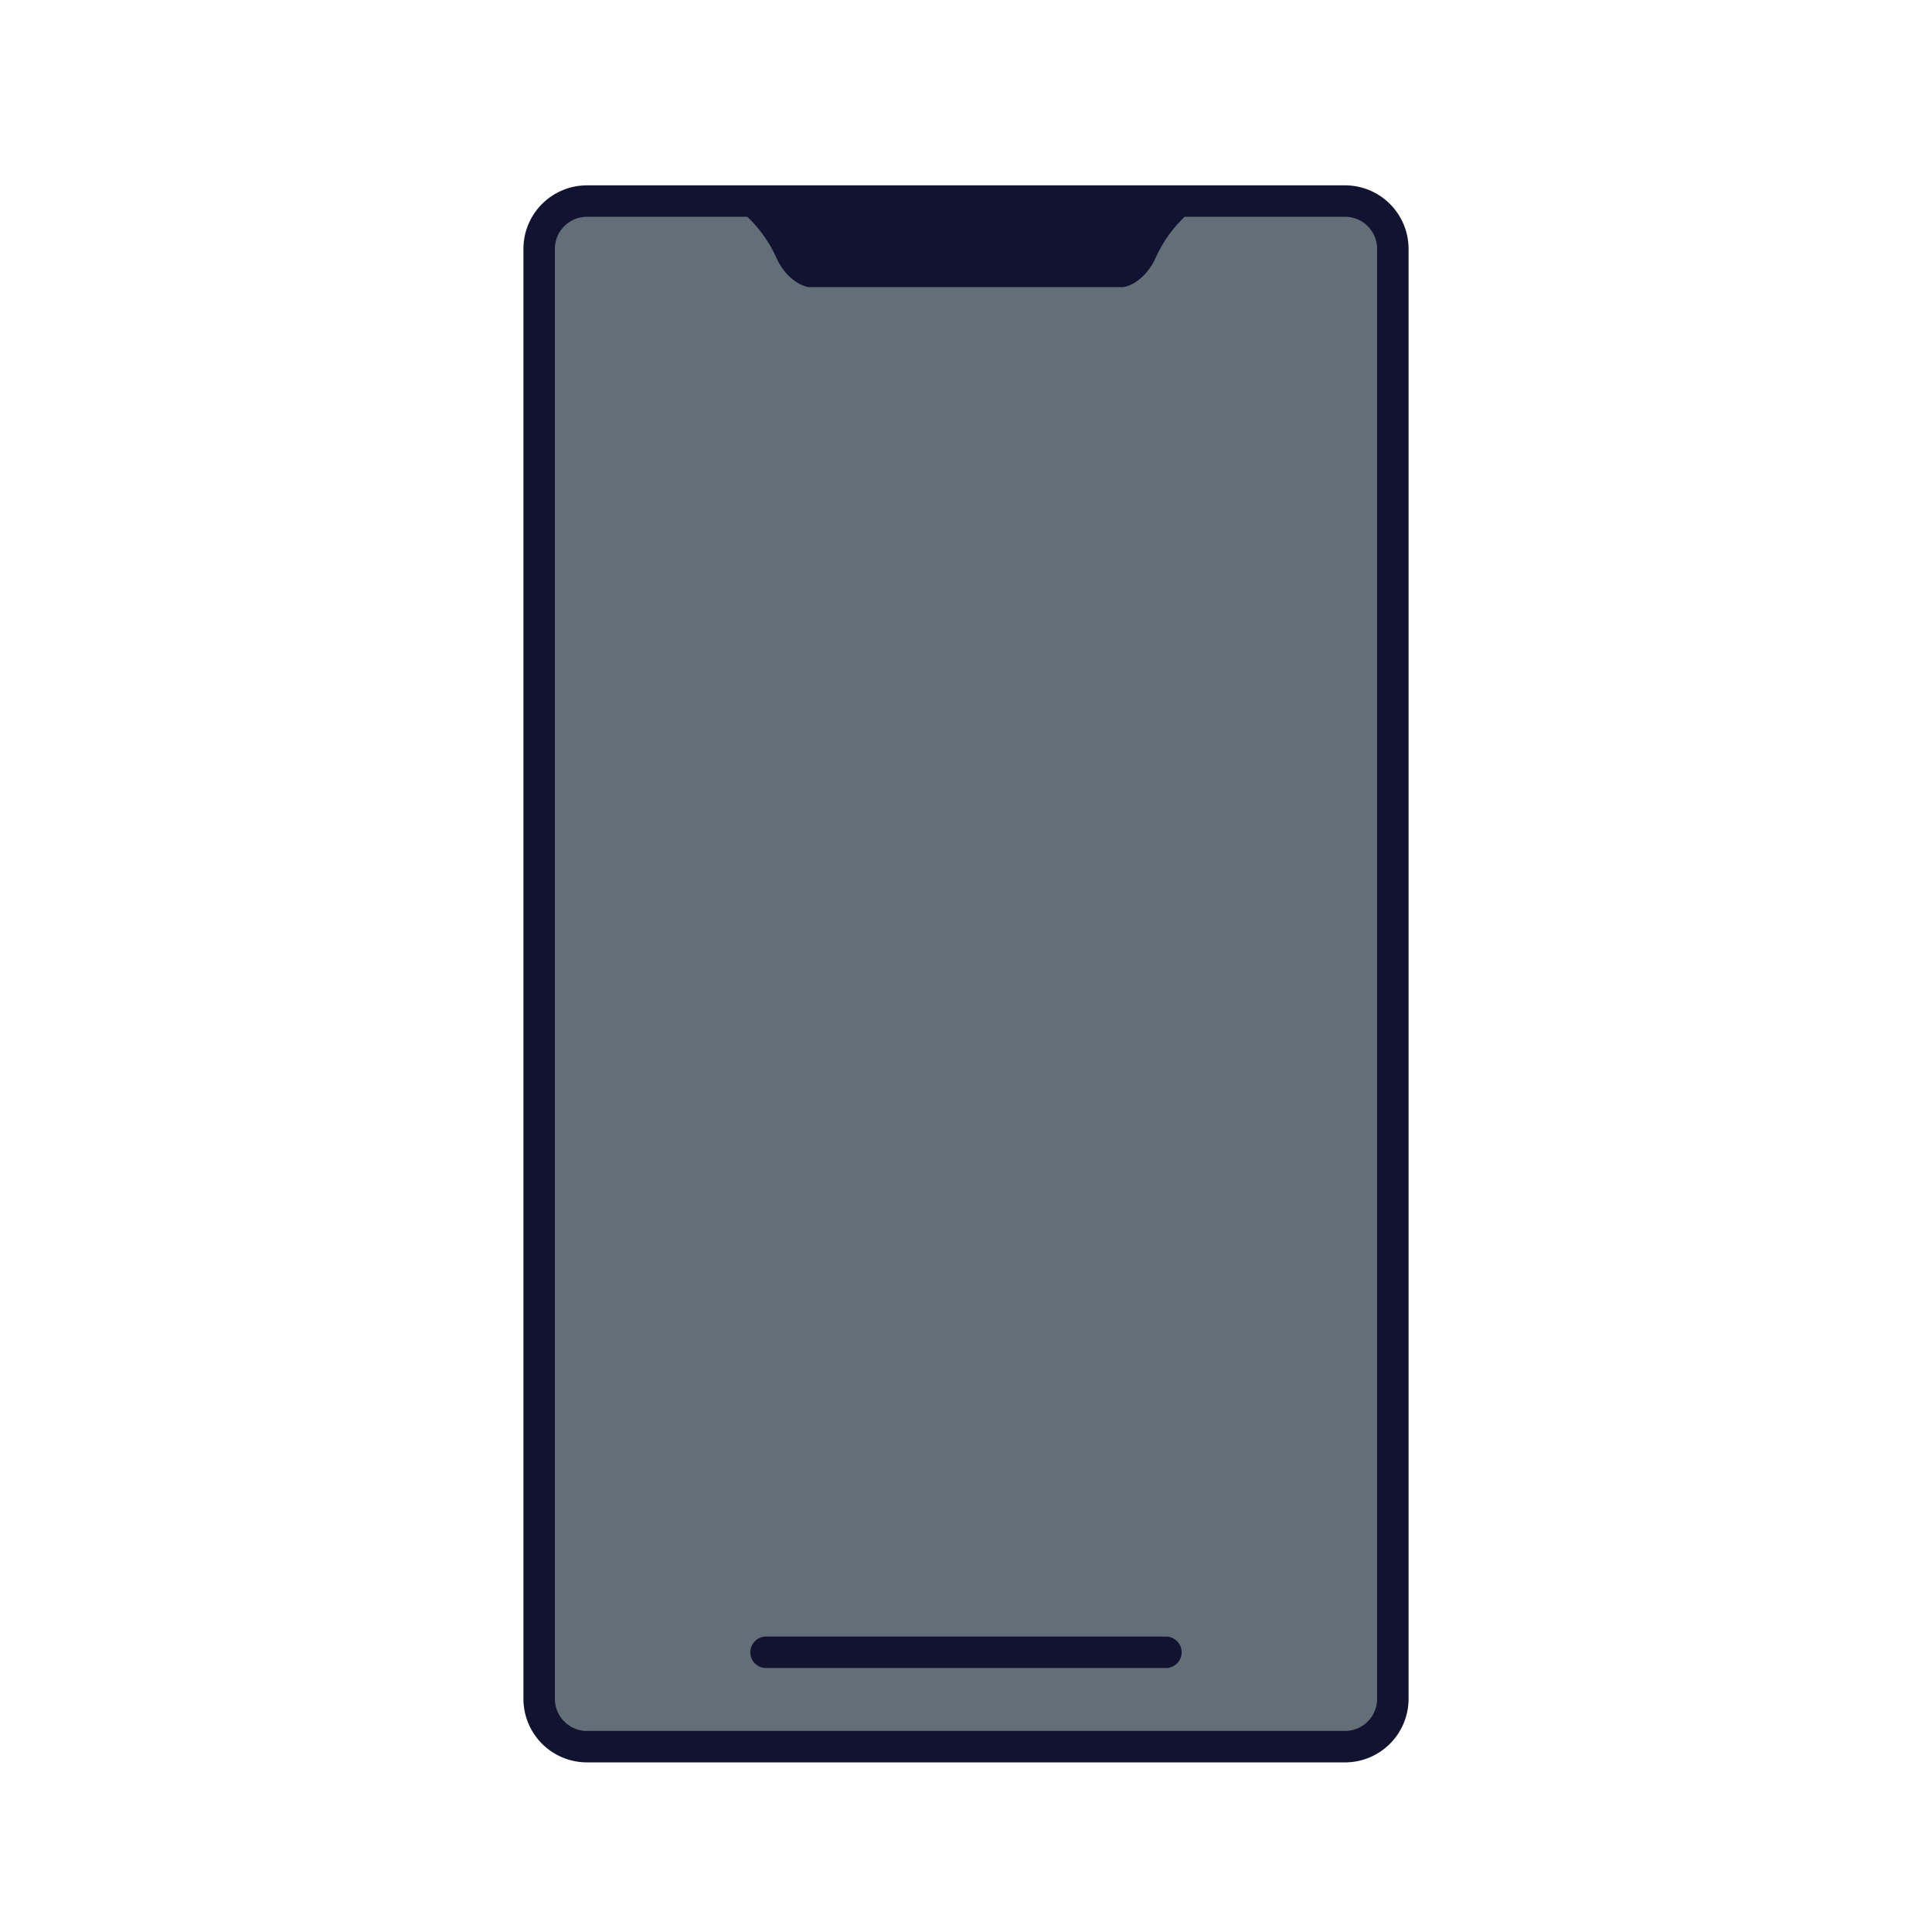 <svg xmlns="http://www.w3.org/2000/svg" viewBox="0 0 430 430">
  <defs>
    <style>
      .cls-1 {
        isolation: isolate;
      }

      .cls-2 {
        fill: #646e78;
      }

      .cls-3 {
        mix-blend-mode: multiply;
        opacity: 0.5;
      }

      .cls-4 {
        fill: #121331;
      }
    </style>
  </defs>
  <g class="cls-1">
    <g id="Warstwa_1" data-name="Warstwa 1">
      <g>
        <g>
          <rect class="cls-2" x="120" y="44.75" width="190" height="344" rx="10.64"/>
          <g class="cls-3">
            <path class="cls-2" d="M310,298.31V55.39a10.64,10.64,0,0,0-10.64-10.64H150.61Z"/>
            <path class="cls-2" d="M120,132.92V378.11a10.64,10.64,0,0,0,10.64,10.64H279.48Z"/>
          </g>
          <path class="cls-4" d="M259.5,371.25h-89a3.5,3.5,0,0,1,0-7h89a3.5,3.5,0,0,1,0,7Z"/>
        </g>
        <path class="cls-4" d="M299.36,41.25H130.64A14.15,14.15,0,0,0,116.5,55.39V378.11a14.15,14.15,0,0,0,14.14,14.14H299.36a14.15,14.15,0,0,0,14.14-14.14V55.39A14.15,14.15,0,0,0,299.36,41.25Zm7.14,336.86a7.14,7.14,0,0,1-7.14,7.14H130.64a7.14,7.14,0,0,1-7.14-7.14V55.39a7.14,7.14,0,0,1,7.14-7.14h35.69a29.22,29.22,0,0,1,6.36,8.9c2.25,5.19,6.26,6.75,7.44,6.75h69.75c1.17,0,5.18-1.56,7.43-6.75a29.22,29.22,0,0,1,6.36-8.9h35.69a7.14,7.14,0,0,1,7.14,7.14Z"/>
      </g>
    </g>
  </g>
</svg>

